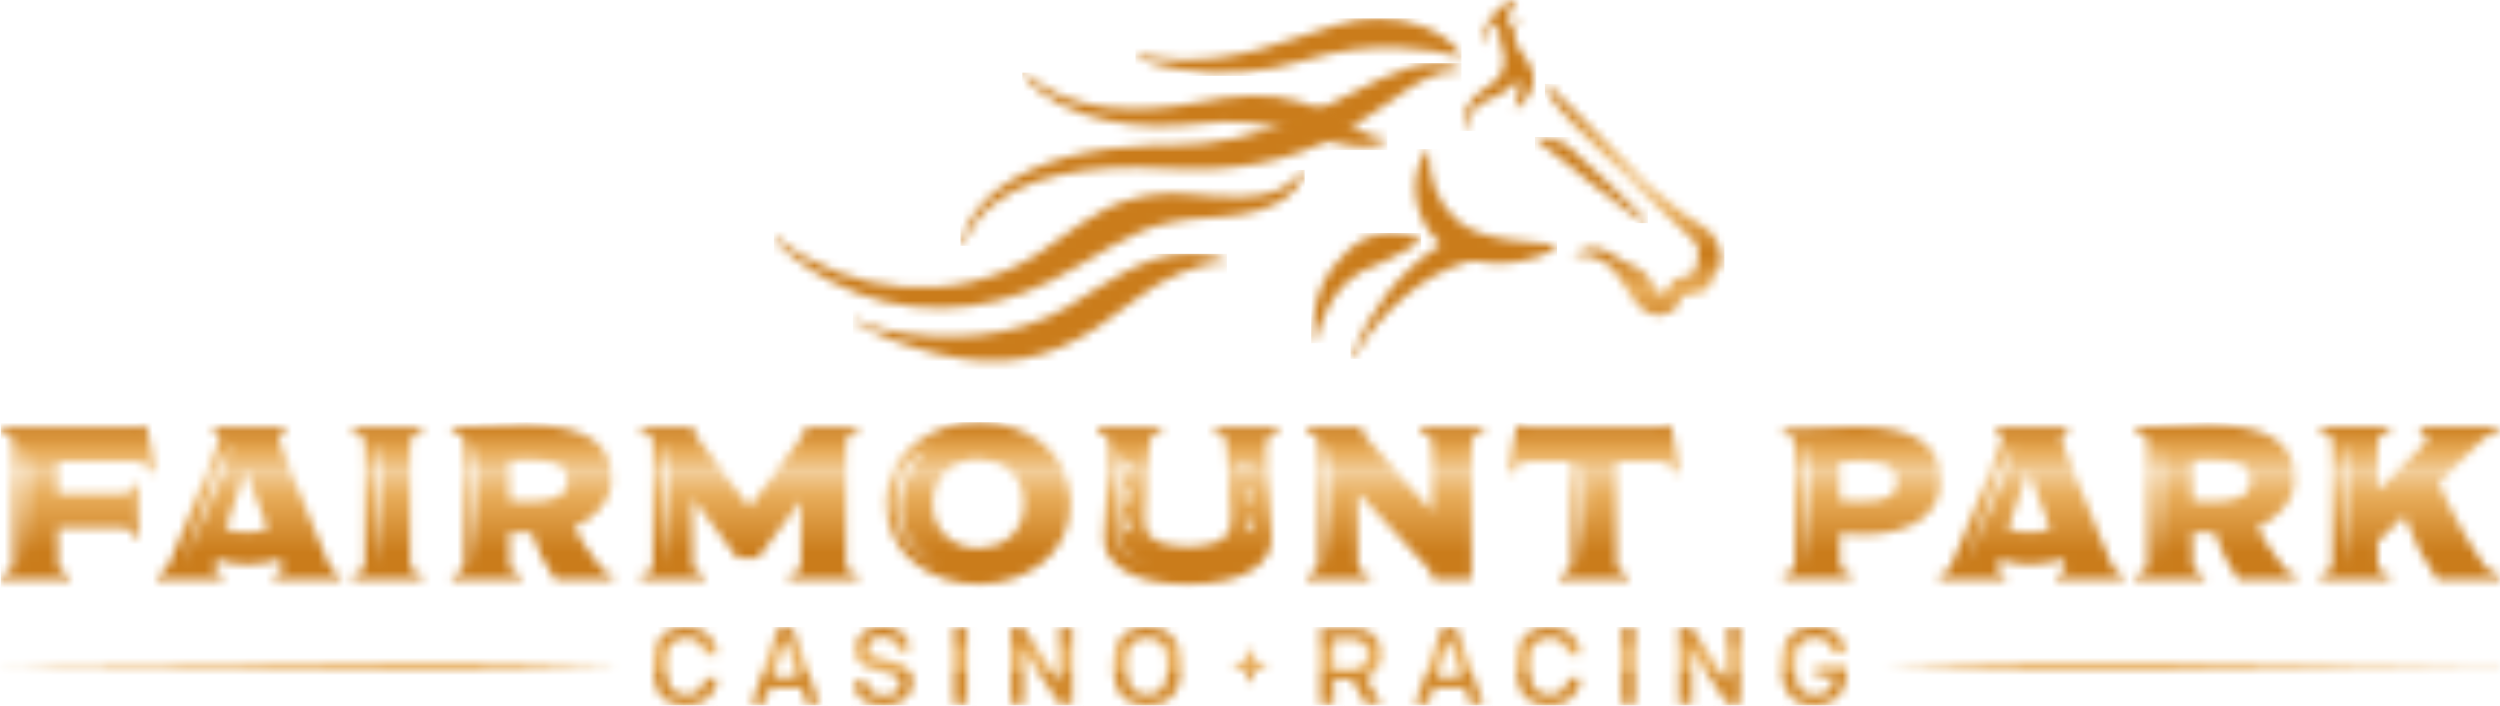 <?xml version="1.0" encoding="UTF-8"?> <svg xmlns="http://www.w3.org/2000/svg" width="287" height="81" viewBox="0 0 287 81" fill="none"><g clip-path="url(#clip0_2652_1614)"><mask id="mask0_2652_1614" style="mask-type:luminance" maskUnits="userSpaceOnUse" x="0" y="71" width="287" height="10"><path d="M0 76.358C8.531 76.692 26.425 76.589 35.11 76.731C46.817 76.872 58.525 76.885 70.219 76.435V76.345C62.227 76.062 53.965 75.972 45.639 75.972C30.319 75.972 14.743 76.294 0 76.345M216.563 76.358C239.094 77.387 264.213 76.448 286.987 76.435V76.345C272.231 76.294 256.591 75.972 241.233 75.972C232.856 75.972 224.569 76.062 216.55 76.345M142.924 75.818L141.361 76.397L142.924 76.975L143.5 78.544L144.076 76.975L145.639 76.397L144.076 75.818L143.5 74.249L142.924 75.818ZM90.163 73.336L91.559 77.76H88.741L90.163 73.336ZM89.331 72.166L86.218 80.833H87.768L88.37 78.968H91.969L92.571 80.833H94.121L91.008 72.166H89.343H89.331ZM109.441 80.833H111.029V72.166H109.441V80.833ZM121.584 72.166V78.287L117.562 72.166H116.025V80.833H117.574V74.712L121.597 80.833H123.134V72.166H121.584ZM153.132 73.413H155.246C156.335 73.413 157.001 74.03 157.001 75.072C157.001 76.114 156.335 76.769 155.246 76.769H153.132V73.426V73.413ZM151.544 72.166V80.833H153.132V78.004H155.156L156.783 80.833H158.615L156.796 77.772L156.898 77.734C157.961 77.284 158.589 76.294 158.589 75.085C158.589 73.284 157.398 72.179 155.476 72.179H151.557L151.544 72.166ZM166.364 73.336L167.773 77.76H164.955L166.377 73.336H166.364ZM165.532 72.166L162.419 80.833H163.969L164.571 78.968H168.17L168.772 80.833H170.322L167.21 72.166H165.544H165.532ZM186.154 80.833H187.743V72.166H186.154V80.833ZM198.284 72.166V78.287L194.262 72.166H192.725V80.833H194.262V74.712L198.284 80.833H199.821V72.166H198.272H198.284ZM74.997 75.869V77.129C74.997 79.598 76.38 81 78.789 81C80.787 81 82.26 79.714 82.401 77.875H80.941C80.774 79.046 79.967 79.753 78.789 79.753C77.38 79.753 76.573 78.827 76.573 77.232V75.792C76.573 74.185 77.38 73.259 78.789 73.259C79.98 73.259 80.774 73.953 80.941 75.136H82.401C82.26 73.284 80.787 72.011 78.789 72.011C76.38 72.011 74.997 73.426 74.997 75.882M98.181 74.558C98.181 75.792 98.719 76.409 100.09 76.757L102.409 77.348C103.011 77.502 103.318 77.875 103.318 78.441C103.318 79.303 102.613 79.83 101.473 79.83C100.333 79.83 99.539 79.238 99.539 78.312V78.222H98.028V78.351C98.028 79.984 99.322 81 101.409 81C103.497 81 104.829 79.894 104.829 78.3C104.829 77.129 104.215 76.409 102.959 76.075L100.526 75.432C99.975 75.291 99.693 74.943 99.693 74.403C99.693 73.606 100.295 73.156 101.345 73.156C102.396 73.156 103.011 73.683 103.011 74.57V74.648H104.458V74.532C104.458 73.014 103.203 71.986 101.345 71.986C99.386 71.986 98.181 72.976 98.181 74.558ZM129.41 77.232V75.766C129.41 74.198 130.268 73.259 131.69 73.259C133.112 73.259 133.97 74.198 133.97 75.766V77.232C133.97 78.801 133.112 79.74 131.69 79.74C130.268 79.74 129.41 78.801 129.41 77.232ZM127.835 75.856V77.142C127.835 79.521 129.32 81 131.703 81C134.085 81 135.571 79.521 135.571 77.142V75.856C135.571 73.477 134.085 71.999 131.703 71.999C129.32 71.999 127.835 73.477 127.835 75.856ZM174.101 75.869V77.129C174.101 79.598 175.484 81 177.892 81C179.891 81 181.364 79.714 181.505 77.875H180.044C179.878 79.046 179.071 79.753 177.892 79.753C176.483 79.753 175.676 78.827 175.676 77.232V75.792C175.676 74.185 176.483 73.259 177.892 73.259C179.084 73.259 179.878 73.953 180.044 75.136H181.505C181.364 73.284 179.891 72.011 177.892 72.011C175.484 72.011 174.101 73.426 174.101 75.882M204.535 75.844V77.129C204.535 79.007 205.534 81 208.327 81C210.517 81 212.003 79.585 212.003 77.49V76.435H208.468V77.682H210.466V77.914C210.466 78.84 209.813 79.778 208.365 79.778C206.918 79.778 206.124 78.878 206.124 77.155V75.766C206.124 74.133 206.918 73.233 208.352 73.233C209.684 73.233 210.351 74.095 210.427 74.969H211.926C211.824 73.143 210.415 71.973 208.314 71.973C205.995 71.973 204.561 73.452 204.561 75.818" fill="white"></path></mask><g mask="url(#mask0_2652_1614)"><path d="M287 71.986H0V81H287V71.986Z" fill="url(#paint0_linear_2652_1614)"></path></g><mask id="mask1_2652_1614" style="mask-type:luminance" maskUnits="userSpaceOnUse" x="0" y="48" width="287" height="20"><path d="M25.875 60.695L28.167 54.021H28.219L30.729 60.669C30.063 60.94 29.282 61.094 28.347 61.094C27.296 61.094 26.605 60.94 25.887 60.695M21.148 64.463C21.75 62.753 22.992 59.319 23.62 57.609C24.414 55.307 25.298 53.044 26.502 50.922L26.553 50.948C25.977 53.327 25.067 55.577 24.081 57.802C23.377 59.474 21.929 62.83 21.199 64.489L21.148 64.463ZM24.529 49.058V49.714C24.978 49.714 25.196 49.932 25.196 50.382C25.196 50.562 25.093 50.884 24.901 51.334L19.457 64.617C19.06 65.595 18.804 65.89 17.984 65.89V66.533H25.541V65.89C24.939 65.89 24.619 65.762 24.619 65.337C24.619 65.157 24.645 64.913 24.747 64.617L24.875 64.219C25.772 64.514 27.015 64.797 28.283 64.797C29.756 64.797 31.241 64.501 32.164 64.219L32.292 64.54C32.42 64.81 32.471 65.016 32.471 65.234C32.471 65.659 32.1 65.89 31.421 65.89V66.533H39.106V65.89C38.415 65.89 38.107 65.646 37.684 64.643L32.279 51.359C32.177 51.102 32.01 50.665 32.01 50.382C32.01 49.958 32.253 49.714 32.727 49.714V49.058H24.517H24.529ZM43.064 57.699C42.962 55.436 42.936 53.185 43.282 50.935H43.346C43.679 53.185 43.666 55.436 43.564 57.699C43.525 59.384 43.423 62.778 43.346 64.463H43.282C43.218 62.778 43.103 59.384 43.064 57.699ZM40.502 49.058V49.714C41.425 49.714 41.873 50.215 41.873 51.205V64.424C41.873 65.427 41.45 65.903 40.502 65.903V66.546H48.444V65.903C47.471 65.903 47.074 65.427 47.074 64.424V51.205C47.074 50.176 47.496 49.714 48.444 49.714V49.058H40.502ZM76.124 57.699C76.022 55.436 75.996 53.185 76.342 50.935H76.406C76.739 53.185 76.727 55.436 76.624 57.699C76.586 59.384 76.483 62.778 76.406 64.463H76.342C76.278 62.778 76.163 59.384 76.124 57.699ZM92.43 49.058C92.405 49.405 92.277 49.881 91.982 50.254L86.064 58.175H86.013L80.018 50.254C79.724 49.855 79.647 49.379 79.621 49.058H73.576V49.714C74.69 49.714 74.946 50.061 74.946 51.192V64.424C74.946 65.569 74.6 65.903 73.576 65.903V66.546H80.889V65.903C79.89 65.903 79.519 65.505 79.519 64.424V57.275H79.57L84.668 64.09H86.987L91.892 57.545H91.944V64.412C91.944 65.582 91.598 65.89 90.547 65.89V66.533H98.489V65.89C97.439 65.89 97.118 65.517 97.118 64.412V51.179C97.118 50.061 97.516 49.701 98.489 49.701V49.045H92.443L92.43 49.058ZM152.518 57.699C152.415 55.436 152.39 53.185 152.736 50.935H152.8C153.133 53.185 153.12 55.436 153.017 57.699C152.979 59.384 152.864 62.778 152.8 64.463H152.736C152.671 62.778 152.556 59.384 152.518 57.699ZM162.996 49.058V49.714C163.995 49.714 164.392 50.061 164.392 51.205V58.651H164.366L156.847 50.305C156.501 49.906 156.322 49.405 156.296 49.058H149.982V49.714C150.981 49.714 151.352 50.138 151.352 51.205V64.399C151.352 65.453 150.904 65.903 150.007 65.903V66.546H157.244V65.903C156.322 65.903 155.874 65.453 155.874 64.399V56.58H155.925L163.79 65.042C164.212 65.492 164.417 65.993 164.533 66.533H168.939V51.192C168.939 50.074 169.387 49.701 170.31 49.701V49.045H162.996V49.058ZM230.525 60.695L232.818 54.021H232.869L235.38 60.669C234.714 60.94 233.932 61.094 232.997 61.094C231.947 61.094 231.255 60.94 230.538 60.695M225.811 64.463C226.413 62.753 227.656 59.319 228.283 57.609C229.078 55.307 229.961 53.044 231.153 50.922L231.204 50.948C230.627 53.327 229.718 55.577 228.732 57.802C228.027 59.474 226.58 62.83 225.85 64.489L225.798 64.463H225.811ZM229.193 49.058V49.714C229.641 49.714 229.859 49.932 229.859 50.382C229.859 50.562 229.756 50.884 229.564 51.334L224.12 64.617C223.723 65.595 223.467 65.89 222.647 65.89V66.533H230.205V65.89C229.616 65.89 229.283 65.762 229.283 65.337C229.283 65.157 229.308 64.913 229.411 64.617L229.539 64.219C230.435 64.514 231.678 64.797 232.946 64.797C234.419 64.797 235.905 64.501 236.827 64.219L236.955 64.54C237.083 64.81 237.134 65.016 237.134 65.234C237.134 65.659 236.763 65.89 236.084 65.89V66.533H243.77V65.89C243.078 65.89 242.77 65.646 242.348 64.643L236.942 51.359C236.84 51.102 236.673 50.665 236.673 50.382C236.673 49.958 236.917 49.714 237.391 49.714V49.058H229.18H229.193ZM129.295 60.927C129.128 60.927 128.988 60.76 129.013 60.592L129.064 59.821C129.064 59.654 129.231 59.512 129.397 59.525C129.564 59.525 129.705 59.692 129.692 59.859L129.641 60.631C129.641 60.798 129.487 60.927 129.333 60.927C129.333 60.927 129.321 60.927 129.308 60.927M143.116 60.644L143.065 59.872C143.065 59.705 143.18 59.551 143.359 59.538C143.526 59.538 143.68 59.654 143.692 59.834L143.744 60.605C143.744 60.772 143.628 60.927 143.449 60.94C143.449 60.94 143.436 60.94 143.423 60.94C143.257 60.94 143.129 60.811 143.116 60.644ZM129.5 57.622C129.333 57.622 129.192 57.455 129.205 57.288L129.257 56.516C129.257 56.349 129.423 56.207 129.59 56.22C129.756 56.233 129.897 56.387 129.884 56.555L129.833 57.326C129.833 57.493 129.679 57.622 129.525 57.622C129.525 57.622 129.513 57.622 129.5 57.622ZM142.911 57.326L142.86 56.555C142.86 56.387 142.975 56.233 143.154 56.22C143.334 56.207 143.475 56.336 143.487 56.516L143.539 57.288C143.539 57.455 143.423 57.609 143.244 57.622C143.244 57.622 143.231 57.622 143.218 57.622C143.052 57.622 142.924 57.493 142.911 57.326ZM129.743 54.317C129.577 54.317 129.436 54.15 129.449 53.983L129.5 53.211C129.513 53.044 129.666 52.903 129.833 52.915C129.999 52.928 130.14 53.083 130.128 53.25L130.076 54.021C130.076 54.188 129.923 54.317 129.769 54.317C129.769 54.317 129.756 54.317 129.743 54.317ZM142.668 54.021L142.616 53.25C142.604 53.083 142.732 52.928 142.911 52.915C143.077 52.915 143.231 53.031 143.244 53.211L143.295 53.983C143.308 54.163 143.18 54.304 143.001 54.317C143.001 54.317 142.988 54.317 142.975 54.317C142.808 54.317 142.68 54.188 142.668 54.021ZM128.052 59.834L128.091 58.921C128.155 56.477 128.129 54.034 128.667 51.63H128.731C129.026 54.086 128.731 56.516 128.501 58.946C128.091 62.045 128.181 63.46 131.447 64.437V64.501C128.795 63.91 127.707 62.573 128.04 59.834M139.427 49.032V49.058V49.688C140.349 49.662 140.772 50.189 140.797 51.192L141.297 59.255C141.438 61.467 140.285 62.367 137.8 62.65C136.852 62.766 135.879 62.766 134.931 62.65C132.446 62.367 131.293 61.467 131.434 59.255L131.934 51.192C131.959 50.202 132.382 49.675 133.304 49.701V49.071V49.045H125.99V49.701C127.425 49.791 127.438 50.806 127.31 52.273C127.156 54.587 126.823 59.975 126.733 61.338C126.618 63.1 127.399 64.27 128.59 65.183C131.613 67.716 141.131 67.716 144.141 65.183C145.332 64.283 146.113 63.1 145.998 61.338C145.908 59.975 145.562 54.587 145.422 52.273C145.306 50.794 145.306 49.791 146.741 49.701V49.045H139.427V49.032ZM268.914 57.725C268.811 55.462 268.786 53.211 269.132 50.961H269.196C269.529 53.211 269.516 55.462 269.413 57.725C269.375 59.409 269.26 62.804 269.196 64.489H269.132C269.067 62.804 268.952 59.409 268.914 57.725ZM277.854 49.032V49.662C278.38 49.662 278.623 50.009 278.623 50.356C278.623 50.652 278.444 50.935 278.123 51.231L273.038 56.182H272.961V51.179C272.961 50.074 273.359 49.675 274.332 49.675V49.019H266.378V49.675C267.402 49.675 267.748 50.048 267.748 51.179V64.386C267.748 65.492 267.325 65.89 266.378 65.89V66.533H274.332V65.89C273.461 65.89 272.961 65.569 272.961 64.386V62.187L275.997 59.216C277.099 62.097 278.29 64.322 279.814 66.546H286.987V65.903C286.411 65.903 285.847 65.749 285.066 64.694C283.542 62.598 280.749 57.519 280.006 55.41L284.81 50.678C285.54 49.945 286.027 49.649 286.808 49.649V49.019H277.842L277.854 49.032ZM211.209 57.429V53.057C211.99 53.005 212.772 52.954 213.335 52.954C216 52.954 217.767 53.443 217.767 55.294C217.767 56.992 216.499 57.558 213.412 57.558C212.977 57.558 211.875 57.506 211.209 57.429ZM207.264 57.699C207.161 55.436 207.148 53.185 207.481 50.935H207.546C207.879 53.185 207.866 55.436 207.763 57.699C207.725 59.384 207.61 62.778 207.546 64.463H207.481C207.417 62.778 207.302 59.384 207.264 57.699ZM204.74 49.263V49.906C205.675 49.906 206.085 50.369 206.085 51.372V64.322C206.085 65.427 205.624 65.826 204.74 65.826V66.469H212.554V65.826C211.632 65.826 211.209 65.415 211.209 64.283V61.235C211.926 61.287 213.117 61.364 213.707 61.364C219.599 61.364 222.788 59.011 222.788 55.127C222.788 50.858 219.343 48.98 213.002 48.98C210.453 48.98 207.11 49.122 204.753 49.276M2.69 57.699C2.588 55.436 2.575 53.185 2.908 50.935H2.972C3.305 53.185 3.292 55.436 3.19 57.699C3.151 59.384 3.036 62.778 2.972 64.463H2.908C2.844 62.778 2.729 59.384 2.69 57.699ZM15.358 49.058H0.09V49.714C1.089 49.714 1.46 50.061 1.46 51.205V64.424C1.46 65.543 1.089 65.903 0.09 65.903V66.546H8.019V65.903C7.02 65.903 6.648 65.53 6.648 64.424V60.605H13.744C14.91 60.605 15.217 60.901 15.217 61.672H15.858V55.629H15.217C15.217 56.349 14.871 56.683 13.744 56.683H6.648V53.018H15.384C16.332 53.018 16.934 53.494 17.331 54.317L17.907 54.099L16.767 48.826C16.447 48.98 15.973 49.071 15.371 49.071M181.556 58.715C181.453 56.799 181.428 54.883 181.774 52.98H181.838C182.171 54.883 182.158 56.799 182.055 58.715C182.017 60.142 181.902 63.023 181.838 64.45H181.774C181.71 63.023 181.594 60.142 181.556 58.715ZM190.33 49.058H175.651C175.049 49.058 174.537 48.955 174.139 48.813L173.025 54.163L173.691 54.394C174.114 53.443 174.716 53.018 175.753 53.018H180.377V64.437C180.377 65.466 179.98 65.916 179.007 65.916V66.559H186.949V65.916C186.078 65.916 185.578 65.44 185.578 64.437V53.018H190.253C191.252 53.018 191.867 53.417 192.29 54.368L192.93 54.163L191.816 48.813C191.419 48.968 190.919 49.058 190.317 49.058M58.474 57.468V52.903C59.05 52.877 59.87 52.825 60.587 52.825C63.52 52.825 65.147 53.301 65.147 55.179C65.147 57.056 63.38 57.57 60.664 57.57C59.998 57.57 59.101 57.545 58.474 57.468ZM54.49 57.699C54.388 55.436 54.375 53.185 54.708 50.935H54.772C55.105 53.185 55.092 55.436 54.989 57.699C54.951 59.384 54.849 62.778 54.772 64.463H54.708C54.644 62.778 54.528 59.384 54.49 57.699ZM51.903 49.058V49.714C52.991 49.714 53.273 50.164 53.273 51.115V64.424C53.273 65.569 52.927 65.903 51.903 65.903V66.546H59.844V65.903C58.922 65.903 58.474 65.556 58.474 64.424V61.107L61.01 61.158C61.586 62.907 62.675 65.132 63.725 66.546H70.322V65.903C69.605 65.903 69.297 65.582 68.951 65.132C67.632 63.434 66.735 62.084 65.916 60.464C68.132 59.692 70.219 57.493 70.219 54.922C70.219 50.202 65.993 48.8 60.241 48.8C58.281 48.8 53.849 48.98 51.903 49.071M251.698 57.468V52.903C252.275 52.877 253.095 52.825 253.812 52.825C256.745 52.825 258.359 53.301 258.359 55.179C258.359 57.056 256.591 57.57 253.876 57.57C253.21 57.57 252.313 57.545 251.686 57.468M247.728 57.699C247.625 55.436 247.612 53.185 247.945 50.935H248.009C248.342 53.185 248.33 55.436 248.227 57.699C248.189 59.384 248.086 62.778 248.009 64.463H247.945C247.881 62.778 247.766 59.384 247.728 57.699ZM245.14 49.058V49.714C246.229 49.714 246.511 50.164 246.511 51.115V64.424C246.511 65.569 246.165 65.903 245.14 65.903V66.546H253.082V65.903C252.16 65.903 251.711 65.556 251.711 64.424V61.107L254.247 61.158C254.824 62.907 255.913 65.132 256.963 66.546H263.56V65.903C262.842 65.903 262.535 65.582 262.189 65.132C260.87 63.434 259.973 62.084 259.153 60.464C261.369 59.692 263.457 57.493 263.457 54.922C263.457 50.202 259.23 48.8 253.479 48.8C251.506 48.8 247.087 48.98 245.14 49.071M107.071 57.751C107.071 54.33 109.787 52.761 112.323 52.761C114.667 52.761 117.549 54.137 117.549 57.802C117.549 61.467 114.667 62.92 112.323 62.92C109.607 62.92 107.071 61.068 107.071 57.751ZM104.24 62.187C102.114 59.551 102.473 55.307 104.727 52.851C105.175 52.35 105.688 51.912 106.29 51.604L106.315 51.655C103.677 54.188 102.191 58.792 104.484 62.007C105.214 63.061 106.239 63.91 107.353 64.566L107.327 64.617C106.162 64.026 105.073 63.241 104.24 62.187ZM101.717 57.725C101.717 63.717 106.943 67.061 112.31 67.061C117.677 67.061 122.903 63.769 122.903 57.751C122.903 51.732 117.575 48.479 112.31 48.479C107.046 48.479 101.717 51.925 101.717 57.725Z" fill="white"></path></mask><g mask="url(#mask1_2652_1614)"><path d="M287 48.479H0.09V67.691H287V48.479Z" fill="url(#paint1_linear_2652_1614)"></path></g><mask id="mask2_2652_1614" style="mask-type:luminance" maskUnits="userSpaceOnUse" x="177" y="9" width="21" height="28"><path d="M177.393 9.824C178.046 11.496 179.404 12.975 180.647 14.299C184.31 18.157 190.228 23.712 194.16 27.364C194.865 28.007 195.236 28.869 194.852 29.73C194.57 30.373 194.993 31.376 193.878 31.621C192.38 31.942 192.188 31.994 191.56 33.048C191.342 33.421 190.971 33.639 190.612 33.614C190.266 33.601 190.01 33.279 189.818 32.842C189.357 31.762 188.511 30.849 187.346 30.463C185.476 29.846 184.105 27.763 181.748 28.689C181.748 28.689 181.441 28.779 180.775 29.165C180.659 29.229 180.634 29.396 180.826 29.357C182.248 29.139 183.695 29.628 184.758 30.553C186.744 32.276 188.153 37.819 191.957 35.761C192.508 35.465 192.764 34.668 192.866 34.424C193.289 33.395 196.056 34.038 196.389 32.649C196.466 32.328 196.479 31.878 196.632 31.659C196.722 31.531 196.94 31.389 197.145 31.183C197.952 30.386 197.465 28.264 196.94 27.377C196.158 26.04 194.839 25.667 193.635 24.779C188.358 20.948 182.414 14.016 177.624 9.683C177.598 9.657 177.56 9.644 177.521 9.644C177.431 9.644 177.342 9.734 177.38 9.837" fill="white"></path></mask><g mask="url(#mask2_2652_1614)"><path d="M197.964 9.631H177.354V37.831H197.964V9.631Z" fill="url(#paint2_linear_2652_1614)"></path></g><mask id="mask3_2652_1614" style="mask-type:luminance" maskUnits="userSpaceOnUse" x="176" y="15" width="14" height="11"><path d="M176.355 16.048C178.904 17.9 187.346 25.05 188.972 25.59C189.088 25.628 189.177 25.487 189.1 25.397C188.063 24.124 180.762 17.347 179.891 16.691C179.096 16.1 177.611 15.92 176.483 15.74C176.483 15.74 176.458 15.74 176.445 15.74C176.278 15.74 176.202 15.958 176.343 16.061" fill="white"></path></mask><g mask="url(#mask3_2652_1614)"><path d="M189.177 15.727H176.214V25.616H189.177V15.727Z" fill="url(#paint3_linear_2652_1614)"></path></g><mask id="mask4_2652_1614" style="mask-type:luminance" maskUnits="userSpaceOnUse" x="155" y="17" width="24" height="25"><path d="M163.867 17.141C161.561 20.215 162.253 24.844 164.904 27.531C165.019 27.647 165.122 27.75 165.25 27.866C165.352 27.969 165.34 28.123 165.224 28.2C160.639 31.132 157.257 35.697 155.208 40.699C155.054 41.072 155.374 41.188 155.618 40.764C157.065 38.192 158.961 36.006 161.177 34.102C163.405 32.199 165.942 30.733 168.721 29.975C168.965 29.91 169.208 29.91 169.451 29.975C171.757 30.476 174.268 30.219 176.445 29.512C177.15 29.28 177.841 29.01 178.495 28.663C178.764 28.522 178.687 28.123 178.379 28.084C176.624 27.917 174.959 27.789 173.358 27.544C170.95 27.159 168.888 26.696 167.184 25.23C164.917 23.108 164.02 20.472 164.007 17.193C164.007 17.141 163.969 17.116 163.931 17.116C163.905 17.116 163.892 17.116 163.879 17.141" fill="white"></path></mask><g mask="url(#mask4_2652_1614)"><path d="M178.751 17.116H155.041V41.201H178.751V17.116Z" fill="url(#paint4_linear_2652_1614)"></path></g><mask id="mask5_2652_1614" style="mask-type:luminance" maskUnits="userSpaceOnUse" x="150" y="26" width="14" height="14"><path d="M156.693 27.39C155.156 28.162 153.811 29.563 152.799 30.926C151.108 33.279 150.519 36.392 150.724 39.208C150.724 39.388 151.006 39.413 151.032 39.233C151.685 36.661 152.684 34.27 154.567 32.431C155.066 31.955 155.617 31.544 156.206 31.209C156.732 30.952 157.551 30.656 158.064 30.412C159.05 30 159.908 29.473 160.92 28.997C161.586 28.586 162.406 28.277 163.098 27.66C163.136 27.57 163.098 27.467 163.008 27.429C162.009 26.979 160.933 26.747 159.857 26.747C158.781 26.747 157.692 26.966 156.693 27.39Z" fill="white"></path></mask><g mask="url(#mask5_2652_1614)"><path d="M163.149 26.747H150.532V39.401H163.149V26.747Z" fill="url(#paint5_linear_2652_1614)"></path></g><mask id="mask6_2652_1614" style="mask-type:luminance" maskUnits="userSpaceOnUse" x="110" y="7" width="58" height="22"><path d="M152.415 12.023C147.83 14.145 143.18 15.997 138.108 16.473C136.263 16.665 134.162 16.653 132.292 16.678C128.949 16.781 125.542 17.193 122.301 18.067C117.267 19.494 111.606 22.478 110.273 27.982C110.261 28.072 110.312 28.162 110.402 28.187C110.504 28.226 110.619 28.149 110.632 28.046C113.54 20.6 123.339 19.224 130.358 19.224C131.319 19.224 133.253 19.289 134.214 19.353C140.99 19.765 148.163 18.762 154.068 15.238C156.437 13.888 158.602 12.319 160.703 10.853C162.829 9.439 164.904 8.05 167.543 8.178C167.62 8.178 167.684 8.14 167.722 8.076C167.761 7.986 167.722 7.87 167.632 7.831C166.774 7.433 165.852 7.265 164.904 7.265C160.69 7.265 155.861 10.596 152.402 12.036" fill="white"></path></mask><g mask="url(#mask6_2652_1614)"><path d="M167.773 7.252H110.261V28.226H167.773V7.252Z" fill="url(#paint6_linear_2652_1614)"></path></g><mask id="mask7_2652_1614" style="mask-type:luminance" maskUnits="userSpaceOnUse" x="130" y="2" width="38" height="7"><path d="M153.529 2.829C151.992 3.253 150.327 3.806 148.828 4.346C143.064 6.443 136.673 7.69 130.627 6.237C130.537 6.211 130.435 6.237 130.396 6.34C130.358 6.43 130.396 6.533 130.486 6.584C131.972 7.253 133.547 7.651 135.136 7.921C139.952 8.719 144.999 8.423 149.635 6.97C157.731 4.424 164.443 5.658 167.491 6.481C167.542 6.494 167.607 6.481 167.658 6.455C167.747 6.391 167.76 6.275 167.709 6.185C166.71 4.771 165.186 3.781 163.584 3.125C161.894 2.443 160.075 2.122 158.269 2.122C156.668 2.122 155.066 2.366 153.542 2.842" fill="white"></path></mask><g mask="url(#mask7_2652_1614)"><path d="M167.773 2.109H130.358V8.706H167.773V2.109Z" fill="url(#paint7_linear_2652_1614)"></path></g><mask id="mask8_2652_1614" style="mask-type:luminance" maskUnits="userSpaceOnUse" x="88" y="19" width="62" height="17"><path d="M149.405 19.598C147.919 21.976 145.242 22.529 142.642 22.594C140.605 22.645 138.633 22.504 136.571 22.298C134.342 22.079 132.087 22.247 129.91 22.864C125.772 23.905 122.263 27.146 118.958 29.268C109.876 35.003 97.631 34.013 89.203 27.313C89.126 27.249 89.01 27.236 88.934 27.313C88.857 27.39 88.857 27.506 88.934 27.596C90.893 29.602 93.212 31.197 95.722 32.469C103.421 36.469 112.848 36.263 120.598 32.264C125.363 29.975 129.397 26.387 134.688 25.474C137.262 24.921 140.183 25.088 142.86 24.548C145.678 24.098 148.816 22.722 149.764 19.79C149.789 19.7 149.764 19.61 149.687 19.559C149.649 19.533 149.623 19.533 149.585 19.533C149.52 19.533 149.456 19.559 149.418 19.623" fill="white"></path></mask><g mask="url(#mask8_2652_1614)"><path d="M149.776 19.508H88.844V36.456H149.776V19.508Z" fill="url(#paint8_linear_2652_1614)"></path></g><mask id="mask9_2652_1614" style="mask-type:luminance" maskUnits="userSpaceOnUse" x="168" y="-1" width="9" height="16"><path d="M173.768 8.36009e-05C173.678 0.013 173.575 0.052 173.46 0.09C171.513 0.99 170.117 2.958 170.245 5.015C170.245 5.195 170.348 5.144 170.373 5.041C170.706 3.806 171.206 3.151 171.731 2.649C171.833 2.546 172.013 2.649 172.013 2.791C171.987 3.292 172.051 4.076 172.205 4.732C172.384 5.362 172.769 6.057 172.666 7.291C172.602 8.063 172.295 8.796 171.616 9.336C171.244 9.67 170.757 9.979 170.335 10.262C168.849 11.188 167.453 13.168 168.465 14.904C168.529 15.02 168.695 14.93 168.644 14.814C168.144 12.769 170.13 11.676 171.731 11.072C172.564 10.686 173.511 10.082 174.126 9.297C174.203 9.194 174.357 9.246 174.37 9.362C174.421 9.825 174.447 10.75 173.87 12.435C173.896 12.473 173.96 12.499 173.998 12.461C175.343 11.612 176.355 10.017 175.984 8.359C175.087 5.581 173.012 5.594 174.331 2.032C174.37 1.942 174.242 1.865 174.19 1.942C173.857 2.379 173.588 2.855 173.409 3.369C173.371 3.472 173.217 3.459 173.191 3.369C173.012 2.726 173.012 2.045 173.255 1.415C173.371 1.08 173.806 0.437 174.024 0.193C174.126 0.09 174.088 8.36009e-05 173.973 -0.026H173.768V8.36009e-05Z" fill="white"></path></mask><g mask="url(#mask9_2652_1614)"><path d="M176.381 0H167.466V15.032H176.381V0Z" fill="url(#paint9_linear_2652_1614)"></path></g><mask id="mask10_2652_1614" style="mask-type:luminance" maskUnits="userSpaceOnUse" x="97" y="29" width="44" height="13"><path d="M122.583 35.221C116.512 38.848 108.519 39.349 101.615 37.858C101 37.729 100.411 37.536 99.821 37.356C99.68 37.305 99.514 37.253 99.322 37.176C98.835 36.996 98.528 36.829 98.233 36.687C98.118 36.623 98.028 36.623 97.964 36.713C97.9 36.803 97.951 36.893 98.015 36.932C101.23 38.745 104.151 39.799 107.75 40.661C115.128 42.435 120.495 41.214 126.029 37.536C129.449 35.26 132.049 32.701 135.52 31.338C138.722 30.078 140.195 30.155 140.669 30.168C140.759 30.168 140.823 30.142 140.836 30.065C140.836 30.001 140.798 29.923 140.746 29.898C140.426 29.718 140.08 29.64 139.76 29.55C138.671 29.242 137.608 29.113 136.583 29.113C131.28 29.113 126.72 32.727 122.596 35.196" fill="white"></path></mask><g mask="url(#mask10_2652_1614)"><path d="M140.849 29.139H97.913V42.461H140.849V29.139Z" fill="url(#paint10_linear_2652_1614)"></path></g><mask id="mask11_2652_1614" style="mask-type:luminance" maskUnits="userSpaceOnUse" x="117" y="8" width="43" height="9"><path d="M117.447 8.371C117.37 8.423 117.357 8.539 117.421 8.603C119.803 11.535 123.467 13.039 127.053 13.836C130.704 14.621 134.483 14.608 138.172 14.158C139.939 13.939 141.63 13.875 143.334 14.068C145.024 14.261 146.638 14.634 148.278 15.02C149.918 15.393 151.57 15.894 153.376 16.357C155.169 16.794 157.411 17.231 159.14 16.215C159.294 16.138 159.217 15.894 159.05 15.894C158.141 15.83 157.347 15.585 156.591 15.212C154.157 14.004 151.929 12.486 149.187 11.663C145.524 10.532 141.451 10.982 137.8 11.715C131.101 12.975 123.095 13.232 117.703 8.397C117.664 8.358 117.626 8.333 117.575 8.333C117.536 8.333 117.498 8.333 117.472 8.371" fill="white"></path></mask><g mask="url(#mask11_2652_1614)"><path d="M159.268 8.333H117.357V17.231H159.268V8.333Z" fill="url(#paint11_linear_2652_1614)"></path></g></g><defs><linearGradient id="paint0_linear_2652_1614" x1="143.372" y1="70.816" x2="143.372" y2="79.496" gradientUnits="userSpaceOnUse"><stop stop-color="#CA7C1B"></stop><stop offset="0.17" stop-color="#CA7C1B"></stop><stop offset="0.47" stop-color="#E8AD5B"></stop><stop offset="0.63" stop-color="#E7AB59"></stop><stop offset="0.69" stop-color="#E3A652"></stop><stop offset="0.73" stop-color="#DE9D46"></stop><stop offset="0.76" stop-color="#D69035"></stop><stop offset="0.77" stop-color="#D28A2D"></stop><stop offset="1" stop-color="#D28A2D"></stop></linearGradient><linearGradient id="paint1_linear_2652_1614" x1="143.912" y1="45.295" x2="143.912" y2="68.004" gradientUnits="userSpaceOnUse"><stop stop-color="#CA7C1B"></stop><stop offset="0.16" stop-color="#CA7C1B"></stop><stop offset="0.29" stop-color="#E8AD5B"></stop><stop offset="0.39" stop-color="#F1CC98"></stop><stop offset="0.51" stop-color="#E8AD5B"></stop><stop offset="0.8" stop-color="#CA7C1B"></stop><stop offset="1" stop-color="#CA7C1B"></stop></linearGradient><linearGradient id="paint2_linear_2652_1614" x1="186.958" y1="7.543" x2="186.958" y2="37.582" gradientUnits="userSpaceOnUse"><stop stop-color="#CA7C1B"></stop><stop offset="0.14" stop-color="#CA7C1B"></stop><stop offset="0.33" stop-color="#E8AD5B"></stop><stop offset="0.43" stop-color="#F2CC98"></stop><stop offset="0.55" stop-color="#E8AD5B"></stop><stop offset="0.72" stop-color="#CA7C1B"></stop><stop offset="0.86" stop-color="#E8AD5B"></stop><stop offset="1" stop-color="#CA7C1B"></stop></linearGradient><linearGradient id="paint3_linear_2652_1614" x1="181.881" y1="1901.2" x2="181.881" y2="1931.24" gradientUnits="userSpaceOnUse"><stop stop-color="#CA7C1B"></stop><stop offset="0.14" stop-color="#CA7C1B"></stop><stop offset="0.33" stop-color="#E8AD5B"></stop><stop offset="0.43" stop-color="#F2CC98"></stop><stop offset="0.55" stop-color="#E8AD5B"></stop><stop offset="0.72" stop-color="#CA7C1B"></stop><stop offset="0.86" stop-color="#E8AD5B"></stop><stop offset="1" stop-color="#CA7C1B"></stop></linearGradient><linearGradient id="paint4_linear_2652_1614" x1="166.074" y1="1901.2" x2="166.074" y2="1931.24" gradientUnits="userSpaceOnUse"><stop stop-color="#CA7C1B"></stop><stop offset="0.14" stop-color="#CA7C1B"></stop><stop offset="0.33" stop-color="#E8AD5B"></stop><stop offset="0.43" stop-color="#F2CC98"></stop><stop offset="0.55" stop-color="#E8AD5B"></stop><stop offset="0.72" stop-color="#CA7C1B"></stop><stop offset="0.86" stop-color="#E8AD5B"></stop><stop offset="1" stop-color="#CA7C1B"></stop></linearGradient><linearGradient id="paint5_linear_2652_1614" x1="156.083" y1="1901.2" x2="156.083" y2="1931.24" gradientUnits="userSpaceOnUse"><stop stop-color="#CA7C1B"></stop><stop offset="0.14" stop-color="#CA7C1B"></stop><stop offset="0.33" stop-color="#E8AD5B"></stop><stop offset="0.43" stop-color="#F2CC98"></stop><stop offset="0.55" stop-color="#E8AD5B"></stop><stop offset="0.72" stop-color="#CA7C1B"></stop><stop offset="0.86" stop-color="#E8AD5B"></stop><stop offset="1" stop-color="#CA7C1B"></stop></linearGradient><linearGradient id="paint6_linear_2652_1614" x1="138.189" y1="1901.2" x2="138.189" y2="1931.24" gradientUnits="userSpaceOnUse"><stop stop-color="#CA7C1B"></stop><stop offset="0.14" stop-color="#CA7C1B"></stop><stop offset="0.33" stop-color="#E8AD5B"></stop><stop offset="0.43" stop-color="#F2CC98"></stop><stop offset="0.55" stop-color="#E8AD5B"></stop><stop offset="0.72" stop-color="#CA7C1B"></stop><stop offset="0.86" stop-color="#E8AD5B"></stop><stop offset="1" stop-color="#CA7C1B"></stop></linearGradient><linearGradient id="paint7_linear_2652_1614" x1="148.244" y1="1901.2" x2="148.244" y2="1931.24" gradientUnits="userSpaceOnUse"><stop stop-color="#CA7C1B"></stop><stop offset="0.14" stop-color="#CA7C1B"></stop><stop offset="0.33" stop-color="#E8AD5B"></stop><stop offset="0.43" stop-color="#F2CC98"></stop><stop offset="0.55" stop-color="#E8AD5B"></stop><stop offset="0.72" stop-color="#CA7C1B"></stop><stop offset="0.86" stop-color="#E8AD5B"></stop><stop offset="1" stop-color="#CA7C1B"></stop></linearGradient><linearGradient id="paint8_linear_2652_1614" x1="118.489" y1="1901.21" x2="118.489" y2="1931.24" gradientUnits="userSpaceOnUse"><stop stop-color="#CA7C1B"></stop><stop offset="0.14" stop-color="#CA7C1B"></stop><stop offset="0.33" stop-color="#E8AD5B"></stop><stop offset="0.43" stop-color="#F2CC98"></stop><stop offset="0.55" stop-color="#E8AD5B"></stop><stop offset="0.72" stop-color="#CA7C1B"></stop><stop offset="0.86" stop-color="#E8AD5B"></stop><stop offset="1" stop-color="#CA7C1B"></stop></linearGradient><linearGradient id="paint9_linear_2652_1614" x1="171.288" y1="1901.2" x2="171.288" y2="1931.24" gradientUnits="userSpaceOnUse"><stop stop-color="#CA7C1B"></stop><stop offset="0.14" stop-color="#CA7C1B"></stop><stop offset="0.33" stop-color="#E8AD5B"></stop><stop offset="0.43" stop-color="#F2CC98"></stop><stop offset="0.55" stop-color="#E8AD5B"></stop><stop offset="0.72" stop-color="#CA7C1B"></stop><stop offset="0.86" stop-color="#E8AD5B"></stop><stop offset="1" stop-color="#CA7C1B"></stop></linearGradient><linearGradient id="paint10_linear_2652_1614" x1="118.565" y1="1901.2" x2="118.565" y2="1931.24" gradientUnits="userSpaceOnUse"><stop stop-color="#CA7C1B"></stop><stop offset="0.14" stop-color="#CA7C1B"></stop><stop offset="0.33" stop-color="#E8AD5B"></stop><stop offset="0.43" stop-color="#F2CC98"></stop><stop offset="0.55" stop-color="#E8AD5B"></stop><stop offset="0.72" stop-color="#CA7C1B"></stop><stop offset="0.86" stop-color="#E8AD5B"></stop><stop offset="1" stop-color="#CA7C1B"></stop></linearGradient><linearGradient id="paint11_linear_2652_1614" x1="137.472" y1="1901.2" x2="137.472" y2="1931.24" gradientUnits="userSpaceOnUse"><stop stop-color="#CA7C1B"></stop><stop offset="0.14" stop-color="#CA7C1B"></stop><stop offset="0.33" stop-color="#E8AD5B"></stop><stop offset="0.43" stop-color="#F2CC98"></stop><stop offset="0.55" stop-color="#E8AD5B"></stop><stop offset="0.72" stop-color="#CA7C1B"></stop><stop offset="0.86" stop-color="#E8AD5B"></stop><stop offset="1" stop-color="#CA7C1B"></stop></linearGradient><clipPath id="clip0_2652_1614"><rect width="287" height="81" fill="white"></rect></clipPath></defs></svg> 